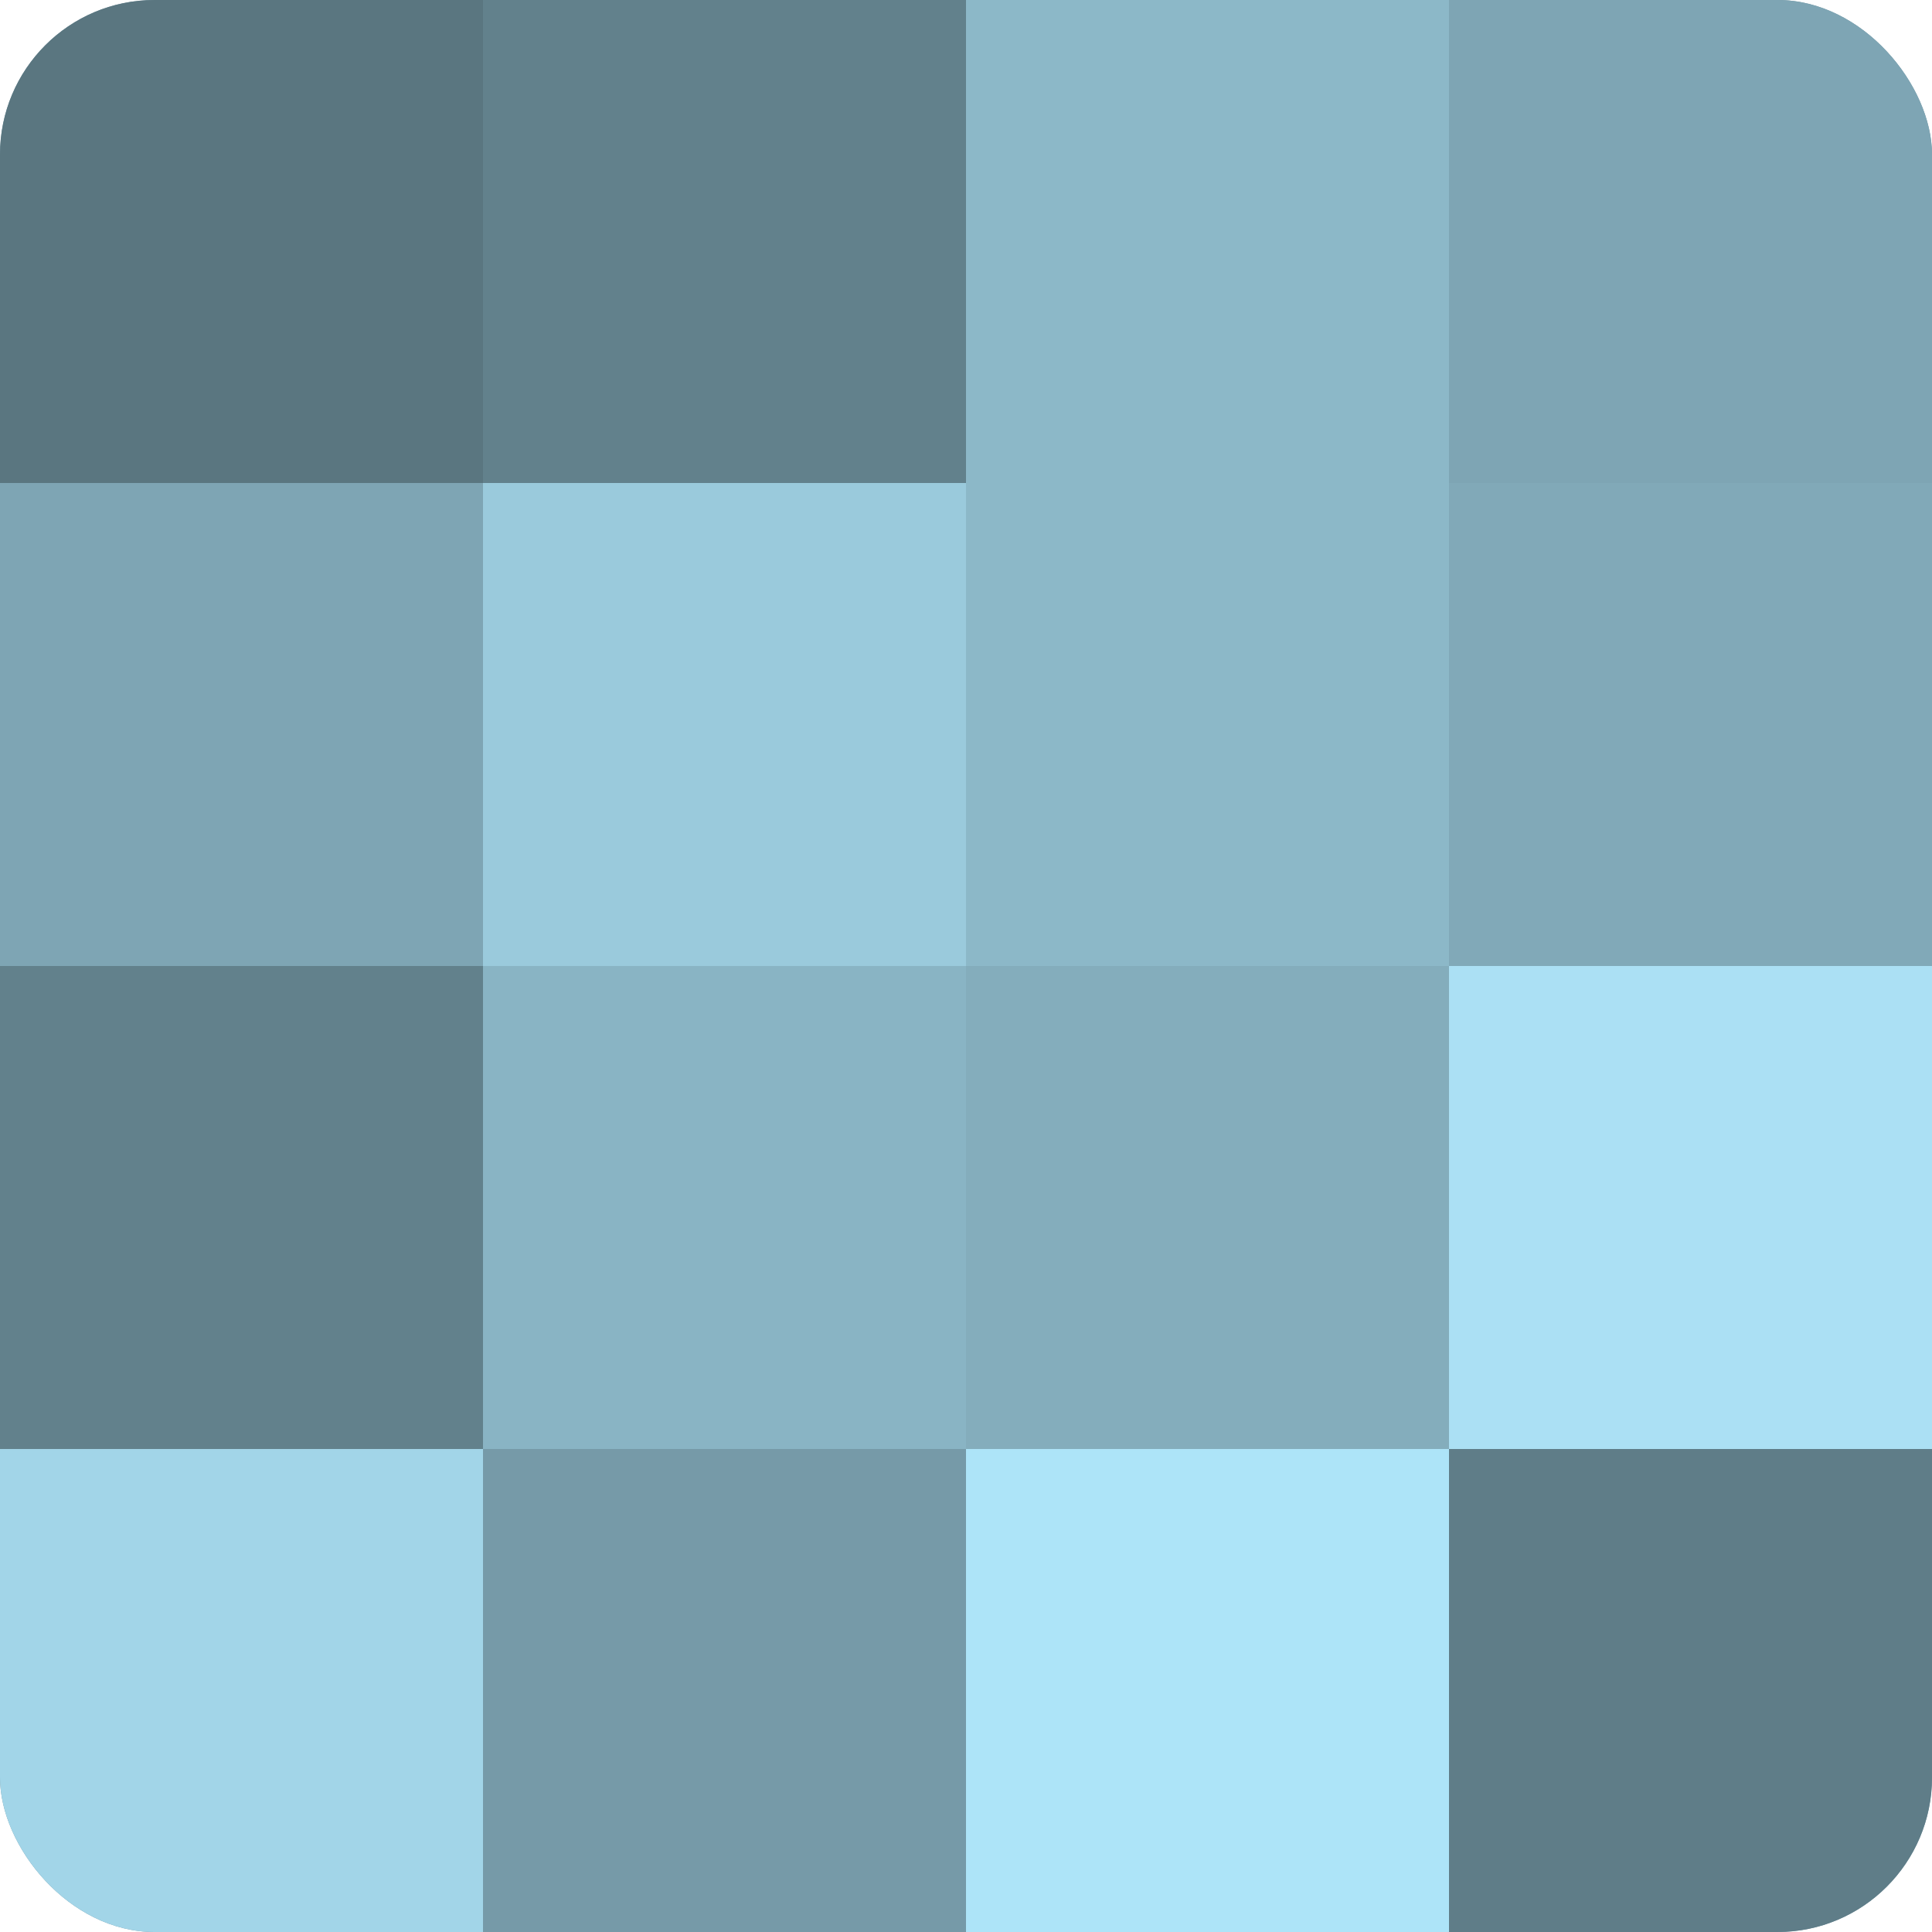 <?xml version="1.0" encoding="UTF-8"?>
<svg xmlns="http://www.w3.org/2000/svg" width="60" height="60" viewBox="0 0 100 100" preserveAspectRatio="xMidYMid meet"><defs><clipPath id="c" width="100" height="100"><rect width="100" height="100" rx="8" ry="8"/></clipPath></defs><g clip-path="url(#c)"><rect width="100" height="100" fill="#7093a0"/><rect width="25" height="25" fill="#5a7680"/><rect y="25" width="25" height="25" fill="#7ea5b4"/><rect y="50" width="25" height="25" fill="#62818c"/><rect y="75" width="25" height="25" fill="#a2d5e8"/><rect x="25" width="25" height="25" fill="#62818c"/><rect x="25" y="25" width="25" height="25" fill="#9acadc"/><rect x="25" y="50" width="25" height="25" fill="#89b4c4"/><rect x="25" y="75" width="25" height="25" fill="#769aa8"/><rect x="50" width="25" height="25" fill="#8cb8c8"/><rect x="50" y="25" width="25" height="25" fill="#8cb8c8"/><rect x="50" y="50" width="25" height="25" fill="#84adbc"/><rect x="50" y="75" width="25" height="25" fill="#ade4f8"/><rect x="75" width="25" height="25" fill="#7ea5b4"/><rect x="75" y="25" width="25" height="25" fill="#81a9b8"/><rect x="75" y="50" width="25" height="25" fill="#abe0f4"/><rect x="75" y="75" width="25" height="25" fill="#5f7d88"/></g></svg>
